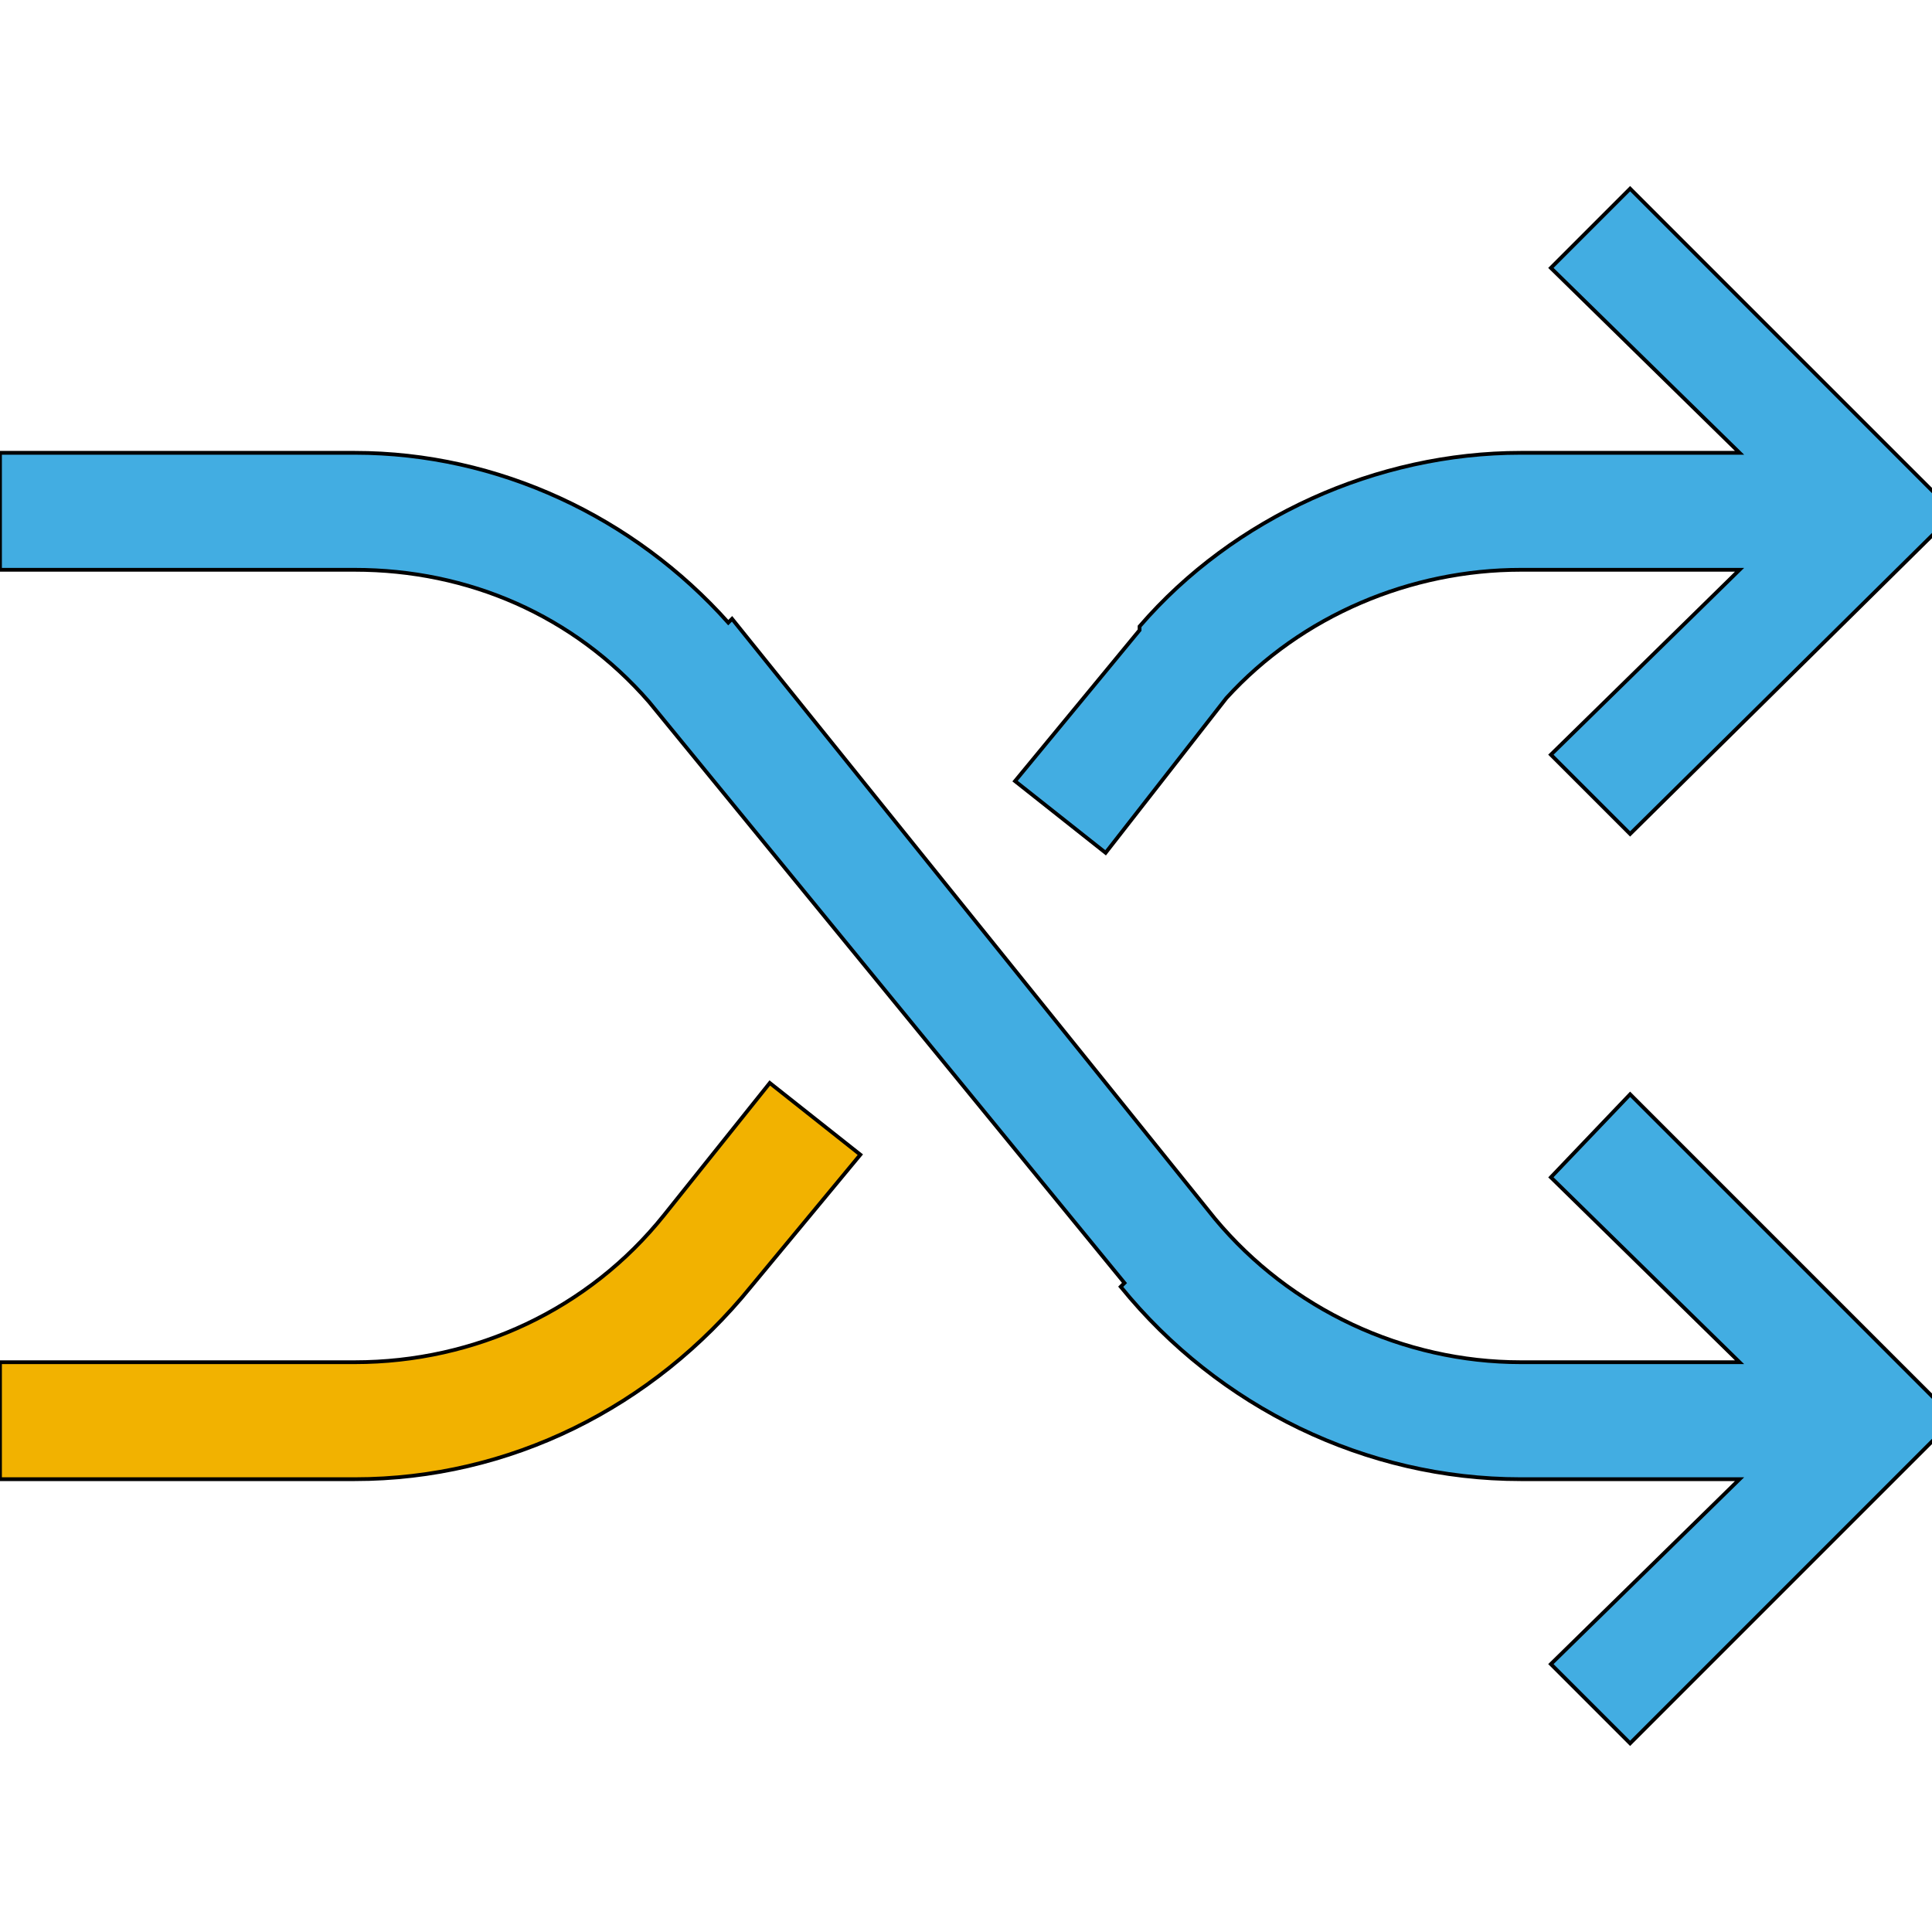 <svg id="th_the_control-shuffle" width="100%" height="100%" xmlns="http://www.w3.org/2000/svg" version="1.1" xmlns:xlink="http://www.w3.org/1999/xlink" xmlns:svgjs="http://svgjs.com/svgjs" preserveAspectRatio="xMidYMin slice" data-uid="the_control-shuffle" data-keyword="the_control-shuffle" viewBox="0 0 512 512" data-colors="[&quot;#42ade2&quot;,&quot;#42ade2&quot;,&quot;#f2b200&quot;]"><path id="th_the_control-shuffle_0" d="M269 207L302 167L302 166C327 137 365 120 403 120L461 120L411 71L432 50L518 136L432 221L411 200L461 151L403 151C374 151 345 163 325 185L293 226Z " fill-rule="evenodd" fill="#42ade2" stroke-width="1" stroke="#000000"></path><path id="th_the_control-shuffle_2" d="M411 312L461 361L403 361C372 361 342 347 322 323L194 164L193 165C168 137 132 120 94 120L0 120L0 151L94 151C124 151 152 163 172 186L298 340L297 341C323 373 362 392 403 392L461 392L411 441L432 462L518 376L432 290Z " fill-rule="evenodd" fill="#42ade2" stroke-width="1" stroke="#000000"></path><path id="th_the_control-shuffle_1" d="M176 322L176 322C156 347 126 361 94 361L0 361L0 392L94 392C135 392 173 373 199 341L199 341L228 306L204 287Z " fill-rule="evenodd" fill="#f2b200" stroke-width="1" stroke="#000000"></path><defs id="SvgjsDefs54109"></defs></svg>